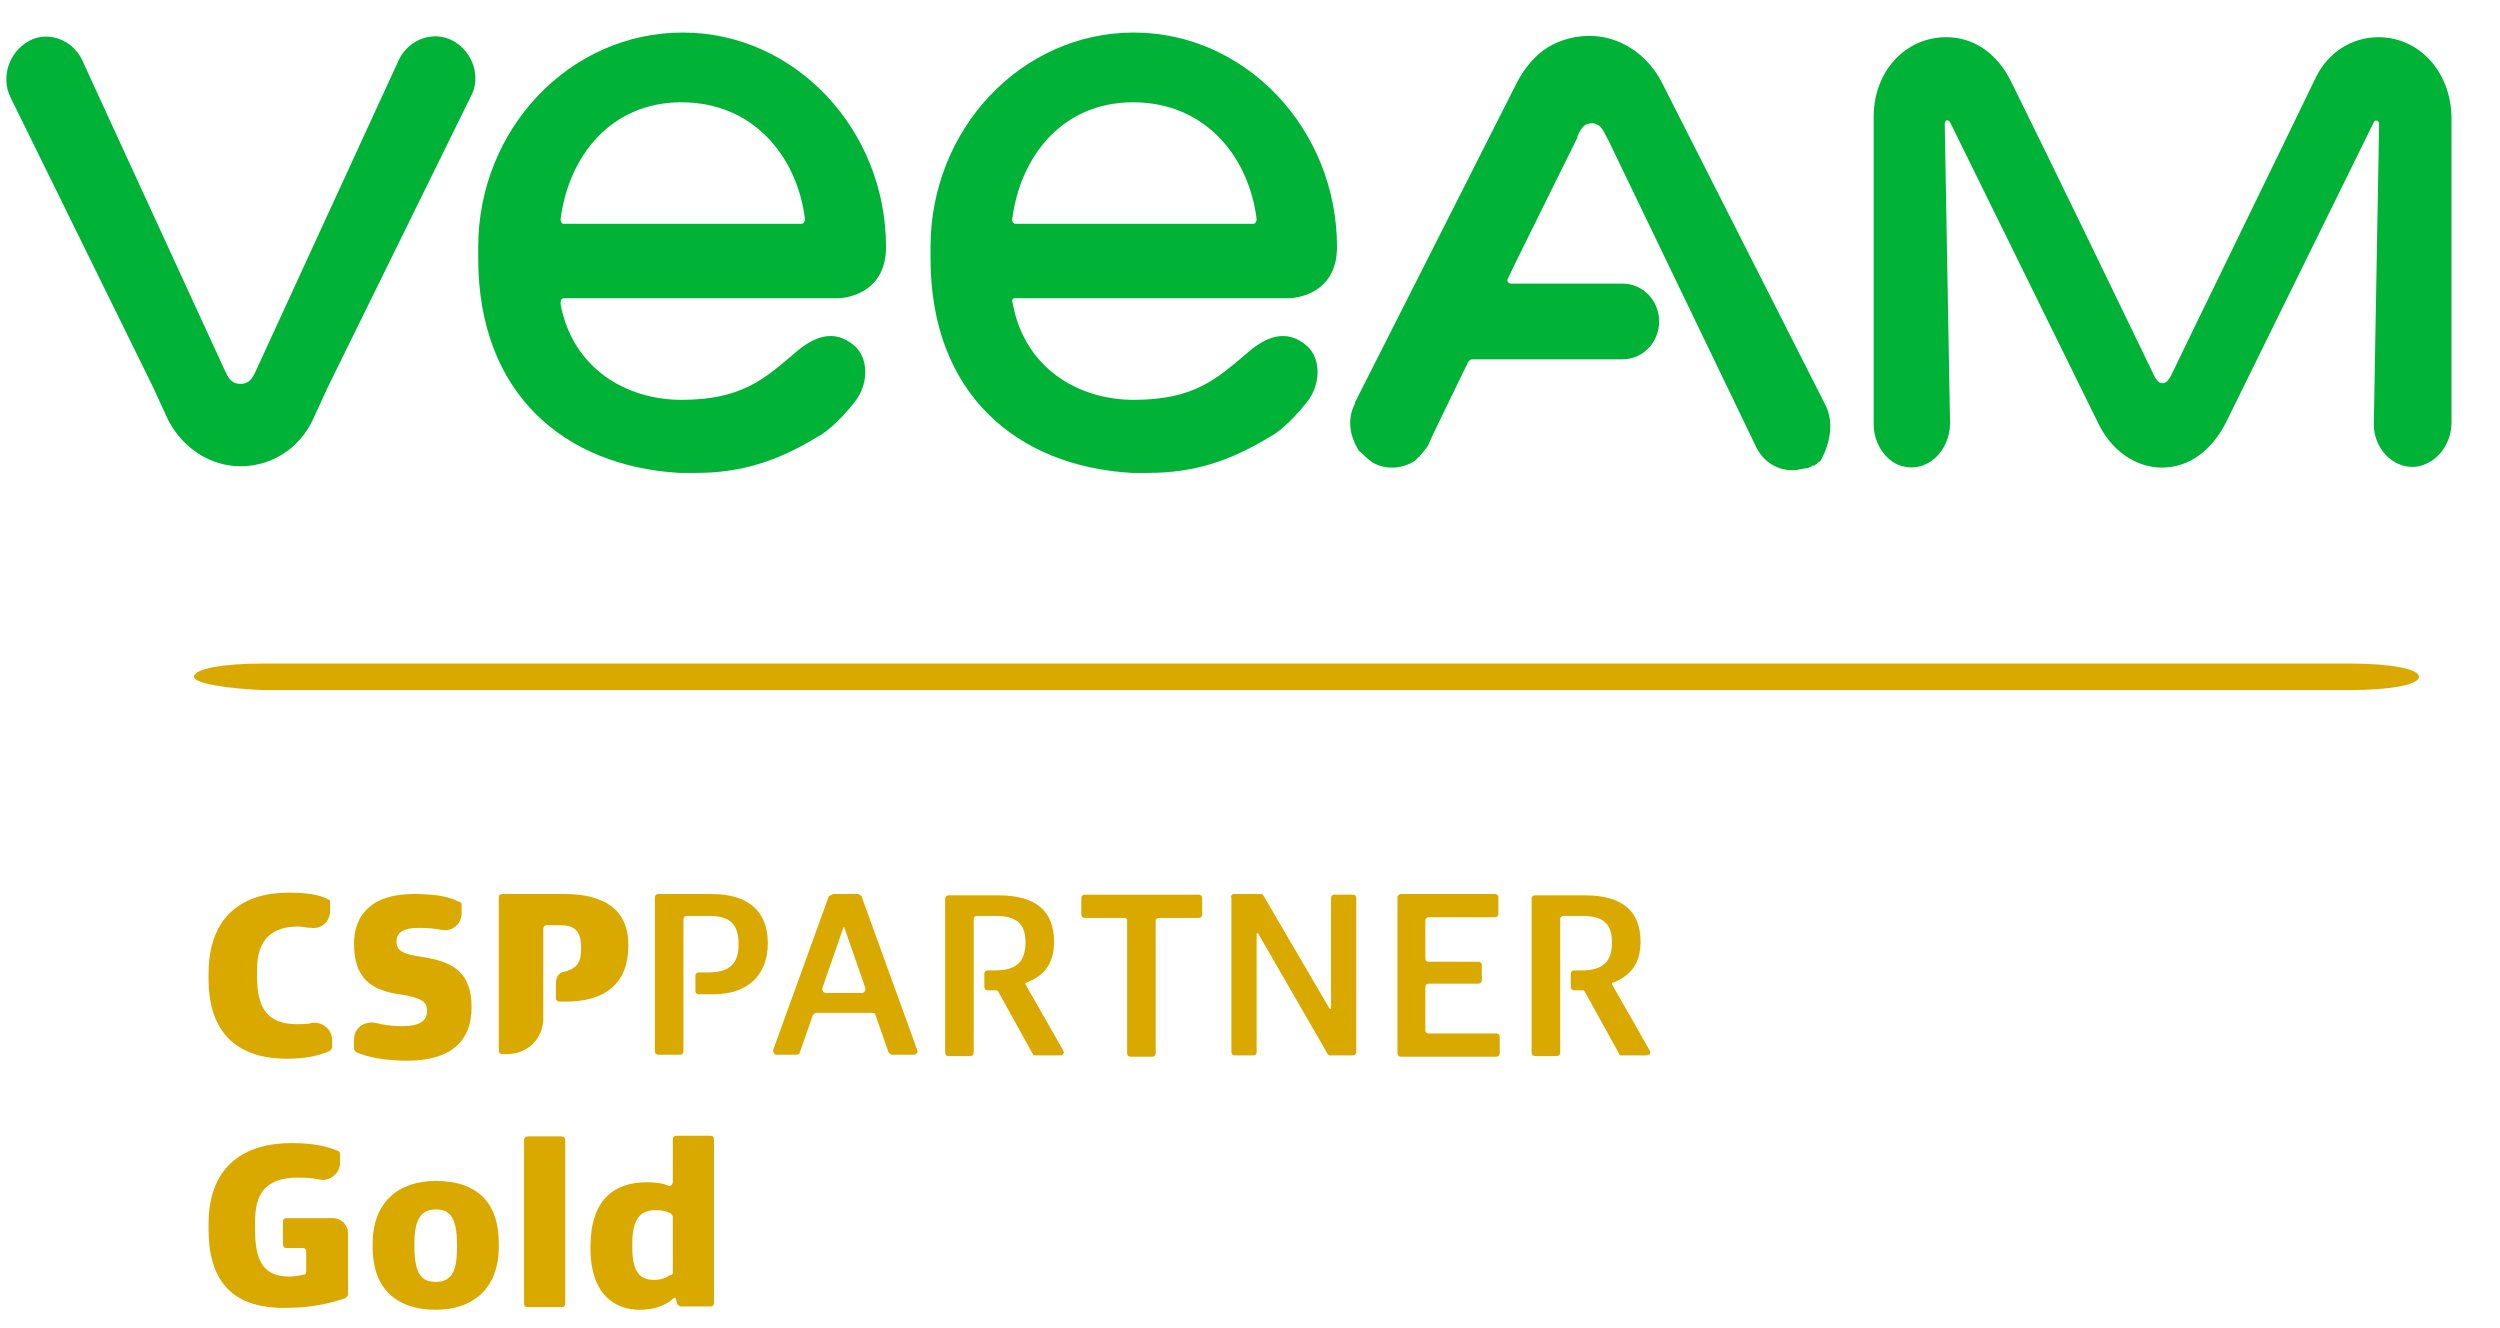 <?xml version="1.0" encoding="utf-8"?>
<!-- Generator: Adobe Illustrator 27.0.0, SVG Export Plug-In . SVG Version: 6.00 Build 0)  -->
<svg version="1.1" id="Layer_1" xmlns="http://www.w3.org/2000/svg" xmlns:xlink="http://www.w3.org/1999/xlink" x="0px" y="0px"
	 viewBox="0 0 376.4 200" style="enable-background:new 0 0 376.4 200;" xml:space="preserve">
<style type="text/css">
	.st0{fill:#DAA900;}
	.st1{fill:#00B336;}
</style>
<g>
	<path class="st0" d="M29.2,101.9c0-1.2,4.3-2,10.5-2h314c6.2,0,10.5,0.8,10.5,2c0,1.2-4.3,2-10.5,2H39.6
		C34.4,103.7,29.2,102.9,29.2,101.9z"/>
	<g>
		<g>
			<path class="st0" d="M31.4,147.4v-0.8c0-8.9,5.4-12.2,12-12.2c2.8,0,4.7,0.3,6,1c0.2,0,0.3,0.2,0.3,0.5v1.3
				c0,1.5-1.3,2.7-2.8,2.5c-0.7,0-1.3-0.2-2-0.2c-3.8,0-6.2,1.8-6.2,6.5v1c0,4.7,1.5,7.2,6,7.2c0.8,0,1.7,0,2.3-0.2
				c1.5-0.2,3,1,3,2.5v1.2c0,0.2-0.2,0.3-0.3,0.5c-1.5,0.7-3.5,1.2-6.5,1.2C35.7,159.4,31.4,155.5,31.4,147.4z"/>
			<path class="st0" d="M53.3,157.7v-1.2c0-1.7,1.5-2.8,3.2-2.5c1.2,0.3,2.5,0.5,4,0.5c2.7,0,3.8-0.8,3.8-2.3c0-1.3-0.7-1.8-3-2.3
				l-1.8-0.3c-3.8-0.7-6.2-2.5-6.2-7.5c0-4.5,2.8-7.5,9-7.5c3.7,0,5.5,0.5,6.9,1.2c0.2,0,0.3,0.2,0.3,0.5v1.2c0,1.7-1.5,2.8-3,2.5
				c-1-0.2-2.2-0.3-3.5-0.3c-2.2,0-3.3,0.7-3.3,2s0.7,1.8,2.8,2.2l1.8,0.3c4.3,0.8,6.7,2.5,6.7,7.5c0,5.2-3.3,8-9.7,8
				c-3.2,0-6-0.5-7.7-1.3C53.3,158.1,53.3,157.9,53.3,157.7z"/>
			<path class="st0" d="M125.5,134.6h3.7c0.2,0,0.3,0.2,0.5,0.3l8.4,23.2c0.2,0.3-0.2,0.7-0.5,0.7h-3.3c-0.2,0-0.3-0.2-0.5-0.3
				l-2-5.7c0-0.2-0.2-0.3-0.5-0.3h-8.4c-0.2,0-0.3,0.2-0.5,0.3l-2,5.7c0,0.2-0.2,0.3-0.5,0.3h-3c-0.3,0-0.5-0.3-0.5-0.7l8.4-23.2
				C125.2,134.8,125.3,134.6,125.5,134.6z M124.3,149.5h5.5c0.3,0,0.5-0.3,0.5-0.7l-3.2-9.2H127l-3.2,9.2
				C123.8,149.2,124,149.5,124.3,149.5z"/>
			<path class="st0" d="M169.3,138.2h-6c-0.3,0-0.5-0.2-0.5-0.5v-2.5c0-0.3,0.2-0.5,0.5-0.5h17.2c0.3,0,0.5,0.2,0.5,0.5v2.5
				c0,0.3-0.2,0.5-0.5,0.5h-6c-0.3,0-0.5,0.2-0.5,0.5v19.9c0,0.3-0.2,0.5-0.5,0.5h-3.3c-0.3,0-0.5-0.2-0.5-0.5v-20.1
				C169.6,138.3,169.5,138.2,169.3,138.2z"/>
			<path class="st0" d="M185.7,134.6h4.2c0.2,0,0.3,0.2,0.3,0.2l10,17.1h0.2v-16.7c0-0.3,0.2-0.5,0.5-0.5h2.8c0.3,0,0.5,0.2,0.5,0.5
				v23.2c0,0.3-0.2,0.5-0.5,0.5h-3.5c-0.2,0-0.3-0.2-0.3-0.2l-10.5-18.2h-0.2v17.9c0,0.3-0.2,0.5-0.5,0.5h-2.8
				c-0.3,0-0.5-0.2-0.5-0.5v-23.2C185.2,135,185.5,134.6,185.7,134.6z"/>
			<path class="st0" d="M210.9,134.6h14.2c0.3,0,0.5,0.2,0.5,0.5v2.5c0,0.3-0.2,0.5-0.5,0.5h-10c-0.3,0-0.5,0.2-0.5,0.5v5.7
				c0,0.3,0.2,0.5,0.5,0.5h7.5c0.3,0,0.5,0.2,0.5,0.5v2.3c0,0.3-0.2,0.5-0.5,0.5h-7.5c-0.3,0-0.5,0.2-0.5,0.5v6.5
				c0,0.3,0.2,0.5,0.5,0.5h10.2c0.3,0,0.5,0.2,0.5,0.5v2.5c0,0.3-0.2,0.5-0.5,0.5h-14.4c-0.3,0-0.5-0.2-0.5-0.5v-23.6
				C210.4,135,210.6,134.6,210.9,134.6z"/>
		</g>
		<path class="st0" d="M107.1,134.6h-8c-0.3,0-0.5,0.2-0.5,0.5v23.2c0,0.3,0.2,0.5,0.5,0.5h3.3c0.3,0,0.5-0.2,0.5-0.5V151l0,0v-5.4
			l0,0v-7.2c0-0.3,0.2-0.5,0.5-0.5h3.3c3.2,0,4.5,1.2,4.5,4.3c0,2.8-1.3,4.2-4.5,4.2h-1.5c-0.3,0-0.5,0.2-0.5,0.5v2.3
			c0,0.3,0.2,0.5,0.5,0.5h2.2c5,0,8.2-2.7,8.2-7.7C115.6,137.3,112.8,134.6,107.1,134.6z"/>
		<g>
			<path class="st0" d="M248.4,158.2l-5.7-10V148c2.7-1,4.3-2.8,4.3-6.2c0-4.7-2.8-7-8.4-7h-7.5c-0.3,0-0.5,0.2-0.5,0.5v23.2
				c0,0.3,0.2,0.5,0.5,0.5h3.3c0.3,0,0.5-0.2,0.5-0.5v-20.1c0-0.3,0.2-0.5,0.5-0.5h2.8c3.2,0,4.5,1.2,4.5,4s-1.3,4.2-4.5,4.2h-1.2
				c-0.3,0-0.5,0.2-0.5,0.5v2c0,0.3,0.2,0.5,0.5,0.5h1.3c0.2,0,0.3,0.2,0.3,0.2l5.2,9.4c0,0.2,0.2,0.2,0.3,0.2h3.7
				C248.4,158.9,248.6,158.6,248.4,158.2z"/>
		</g>
		<g>
			<path class="st0" d="M160.1,158.2l-5.7-10V148c2.7-1,4.3-2.8,4.3-6.2c0-4.7-2.8-7-8.4-7h-7.5c-0.3,0-0.5,0.2-0.5,0.5v23.2
				c0,0.3,0.2,0.5,0.5,0.5h3.3c0.3,0,0.5-0.2,0.5-0.5v-20.1c0-0.3,0.2-0.5,0.5-0.5h2.8c3.2,0,4.5,1.2,4.5,4s-1.3,4.2-4.5,4.2h-1.2
				c-0.3,0-0.5,0.2-0.5,0.5v2c0,0.3,0.2,0.5,0.5,0.5h1.3c0.2,0,0.3,0.2,0.3,0.2l5.2,9.4c0,0.2,0.2,0.2,0.3,0.2h3.7
				C160.1,158.9,160.3,158.6,160.1,158.2z"/>
		</g>
		<g>
			<path class="st0" d="M85,134.6h-9.4c-0.3,0-0.5,0.2-0.5,0.5v23.1c0,0.3,0.2,0.5,0.5,0.5h0.8c3,0,5.4-2.3,5.4-5.4v-2l0,0V146l0,0
				v-6.2c0-0.3,0.2-0.5,0.5-0.5h2c2.2,0,3.2,0.8,3.2,3.5c0,2.2-0.7,3-2.5,3.5c-0.3,0-1.3,0.3-1.3,1.7c0,1.2,0,2.3,0,2.3
				c0,0.2,0.2,0.5,0.5,0.5h1c6,0,9.4-2.8,9.4-8.4C94.7,137.5,91.6,134.6,85,134.6z"/>
		</g>
	</g>
	<g>
		<path class="st0" d="M56.1,187.8v-0.5c0-6.4,4-9.5,9.5-9.5c6.2,0,9.5,3.2,9.5,9.4v0.5c0,6.4-4,9.5-9.5,9.5
			C59.5,197.2,56.1,193.8,56.1,187.8z M68.8,188v-0.7c0-4.3-1.3-5.2-3.2-5.2c-2,0-3.2,1.2-3.2,5v0.7c0,4.3,1.3,5.2,3.2,5.2
			C67.7,193,68.8,191.8,68.8,188z"/>
		<path class="st0" d="M79.4,171.1h5.2c0.3,0,0.5,0.2,0.5,0.5v24.7c0,0.3-0.2,0.5-0.5,0.5h-5.2c-0.3,0-0.5-0.2-0.5-0.5v-24.7
			C78.9,171.3,79.2,171.1,79.4,171.1z"/>
		<path class="st0" d="M88.9,188v-0.3c0-7,3.5-9.7,8.5-9.7c1.5,0,2.5,0.2,3.2,0.5c0.3,0.2,0.7-0.2,0.7-0.5v-6.5
			c0-0.3,0.2-0.5,0.5-0.5h5.2c0.3,0,0.5,0.2,0.5,0.5v24.7c0,0.3-0.2,0.5-0.5,0.5h-4.5c-0.2,0-0.3-0.2-0.5-0.3l-0.3-1h-0.2
			c-1.3,1.2-3,1.8-5.2,1.8C92.4,197.2,88.9,194.7,88.9,188z M101.3,191.7v-8.5c0-0.2-0.2-0.3-0.3-0.5c-0.5-0.3-1.3-0.5-2.3-0.5
			c-2.2,0-3.5,1.2-3.5,5v0.7c0,3.8,1.3,4.8,3.3,4.8c1,0,1.8-0.3,2.3-0.7C101.1,192,101.3,191.8,101.3,191.7z"/>
		<g>
			<path class="st0" d="M31.4,185.1v-0.8c0-9.2,5.9-12.2,12.5-12.2c3.2,0,5.5,0.5,7,1.2c0.2,0,0.3,0.3,0.3,0.5v1.3
				c0,1.5-1.5,2.8-3,2.5c-1-0.2-2-0.3-3.3-0.3c-5.2,0-6.5,2.7-6.5,6.7v1c0,4.5,1,7.2,5.2,7.2c0.8,0,1.7-0.2,2.2-0.3
				c0.2,0,0.3-0.3,0.3-0.5v-3c0-0.3-0.2-0.5-0.5-0.5h-2.5c-0.3,0-0.5-0.2-0.5-0.5v-3.5c0-0.3,0.2-0.5,0.5-0.5h7c1.3,0,2.3,1,2.3,2.3
				v9.2c0,0.2-0.2,0.3-0.3,0.5c-1.8,0.7-5.2,1.5-8.4,1.5C36.1,197.2,31.4,194,31.4,185.1z"/>
		</g>
	</g>
	<g>
		<path class="st1" d="M68.3,6.2c-3-1.7-6.7-0.3-8.2,2.7L38.4,56.1l0,0c-0.5,1-1,1.7-2.2,1.7s-1.7-0.7-2.2-1.7l0,0L12.3,8.9
			c-1.5-3-5.2-4.3-8-2.7c-3,1.7-4.2,5.5-2.7,8.5L23,58.2l2.3,5c2.2,4.3,6.4,7,10.9,7c4.7,0,8.9-2.7,10.9-7l2.3-5l21.4-43.5
			C72.5,11.8,71.3,7.9,68.3,6.2z"/>
		<path class="st1" d="M358.1,5.6c-4.2,0-7.7,2.5-9.4,6c-5.5,11.4-21.9,45-21.9,45.1c-0.2,0.2-0.5,1-1.2,1s-1-0.7-1.2-1l0,0
			c-5.4-11.2-16.1-33.3-21.7-44.6c-2.2-4.3-5.7-6.5-9.7-6.5l0,0c-6,0-10.9,5-10.9,12v46.3c0,2.8,1.7,5.4,4,6.2
			c4,1.3,7.5-2.2,7.5-6.4l-0.8-45.1c0-0.5,0.5-0.7,0.8-0.2l22.2,45.1c2,4.3,5.7,6.9,9.7,6.9s7.5-2.5,9.7-6.9l22.2-45.1
			c0.2-0.5,0.8-0.2,0.8,0.2l-0.8,45.3c0,3.5,2.7,6.5,6,6.4c3.2-0.2,5.7-3.2,5.7-6.7c0,0,0-34.6,0-46.1
			C368.9,10.6,364.1,5.6,358.1,5.6z"/>
		<path class="st1" d="M274.8,60.9l-24.6-48.5c-2.2-4.3-6.4-7-10.9-7c-2.8,0-5.7,1-7.7,2.8c-1.3,1.2-2.3,2.5-3.2,4.2l-24.4,48.2v0.2
			l0,0c-1.2,2.2-0.8,4.8,0.5,6.9c0,0,0,0.2,0.2,0.2c0,0,0,0.2,0.2,0.2c0.5,0.5,1,1,1.7,1.5c2,1.2,4.5,1,6.4-0.2l0,0
			c0.2-0.2,0.3-0.2,0.3-0.3c0.2-0.2,0.2-0.2,0.3-0.3c0,0,0.2,0,0.2-0.2c0.5-0.5,0.8-1,1.2-1.5l0.8-1.8l5.2-10.7
			c0.2-0.3,0.3-0.5,0.7-0.5l0,0h22.6l0,0c3,0,5.5-2.5,5.5-5.7c0-3.2-2.5-5.7-5.5-5.7h-13.5l0,0h-3.3c-0.3,0-0.7-0.3-0.5-0.7l1.3-2.7
			l9.2-18.6l0,0c0,0,0,0,0-0.2l0,0c0.2-0.3,0.7-1.7,1.5-1.8c0.5-0.2,1-0.2,1.3,0c1,0.3,1.3,1.5,1.8,2.3l0,0l22.4,46.5
			c1.2,2.2,3.2,3.3,5.4,3.3c0.7,0,1.3-0.2,2-0.3h0.2c0.2,0,0.3-0.2,0.5-0.2c0,0,0.2,0,0.2-0.2c0,0,0,0,0.2,0h0.2l0.2-0.2
			c0,0,0.2,0,0.2-0.2c0.2,0,0.2-0.2,0.3-0.2c0.2,0,0.2-0.2,0.3-0.3l0,0C275.5,66.8,276.2,63.6,274.8,60.9z"/>
		<g>
			<path class="st1" d="M84.9,44.9h41.3c0.8,0,7.2-0.5,7.2-7.7c0-17.7-13.7-32.3-30.6-32.3C85.7,4.9,72,19.5,72,37.2
				c0,0.3,0,1.5,0,1.7c0,20.4,13,31.3,30.3,32.3c0.8,0,1.7,0,2.5,0c6.7,0,12.2-1.7,18.4-5.5c0.7-0.3,3-2,5.5-5.2
				c2-2.5,2.2-6.4,0-8.4c-3.2-2.8-6.4-1.3-9.2,1.2c-4.5,3.8-7.9,6.9-16.9,6.9c-8.4,0-16.4-4.8-18.2-14.4
				C84.4,45.2,84.5,44.9,84.9,44.9z M84.4,33c1.2-9.4,7.5-17.6,18.2-17.6s17.4,8,18.6,17.6c0,0.3-0.2,0.7-0.5,0.7H84.9
				C84.5,33.7,84.4,33.3,84.4,33z"/>
		</g>
		<g>
			<path class="st1" d="M152.8,44.9h41.3c0.8,0,7.2-0.5,7.2-7.7c0-17.7-13.7-32.3-30.6-32.3s-30.6,14.5-30.6,32.3c0,0.3,0,1.5,0,1.7
				c0,20.4,13,31.3,30.3,32.3c0.8,0,1.7,0,2.5,0c6.7,0,12.2-1.7,18.4-5.5c0.7-0.3,3-2,5.5-5.2c2-2.5,2.2-6.4,0-8.4
				c-3.2-2.8-6.4-1.3-9.2,1.2c-4.5,3.8-7.9,6.9-16.9,6.9c-8.4,0-16.4-4.8-18.2-14.4C152.3,45.2,152.4,44.9,152.8,44.9z M152.4,33
				c1.2-9.4,7.5-17.6,18.2-17.6c10.7,0,17.4,8,18.6,17.6c0,0.3-0.2,0.7-0.5,0.7h-35.8C152.6,33.7,152.3,33.3,152.4,33z"/>
		</g>
	</g>
</g>
</svg>
